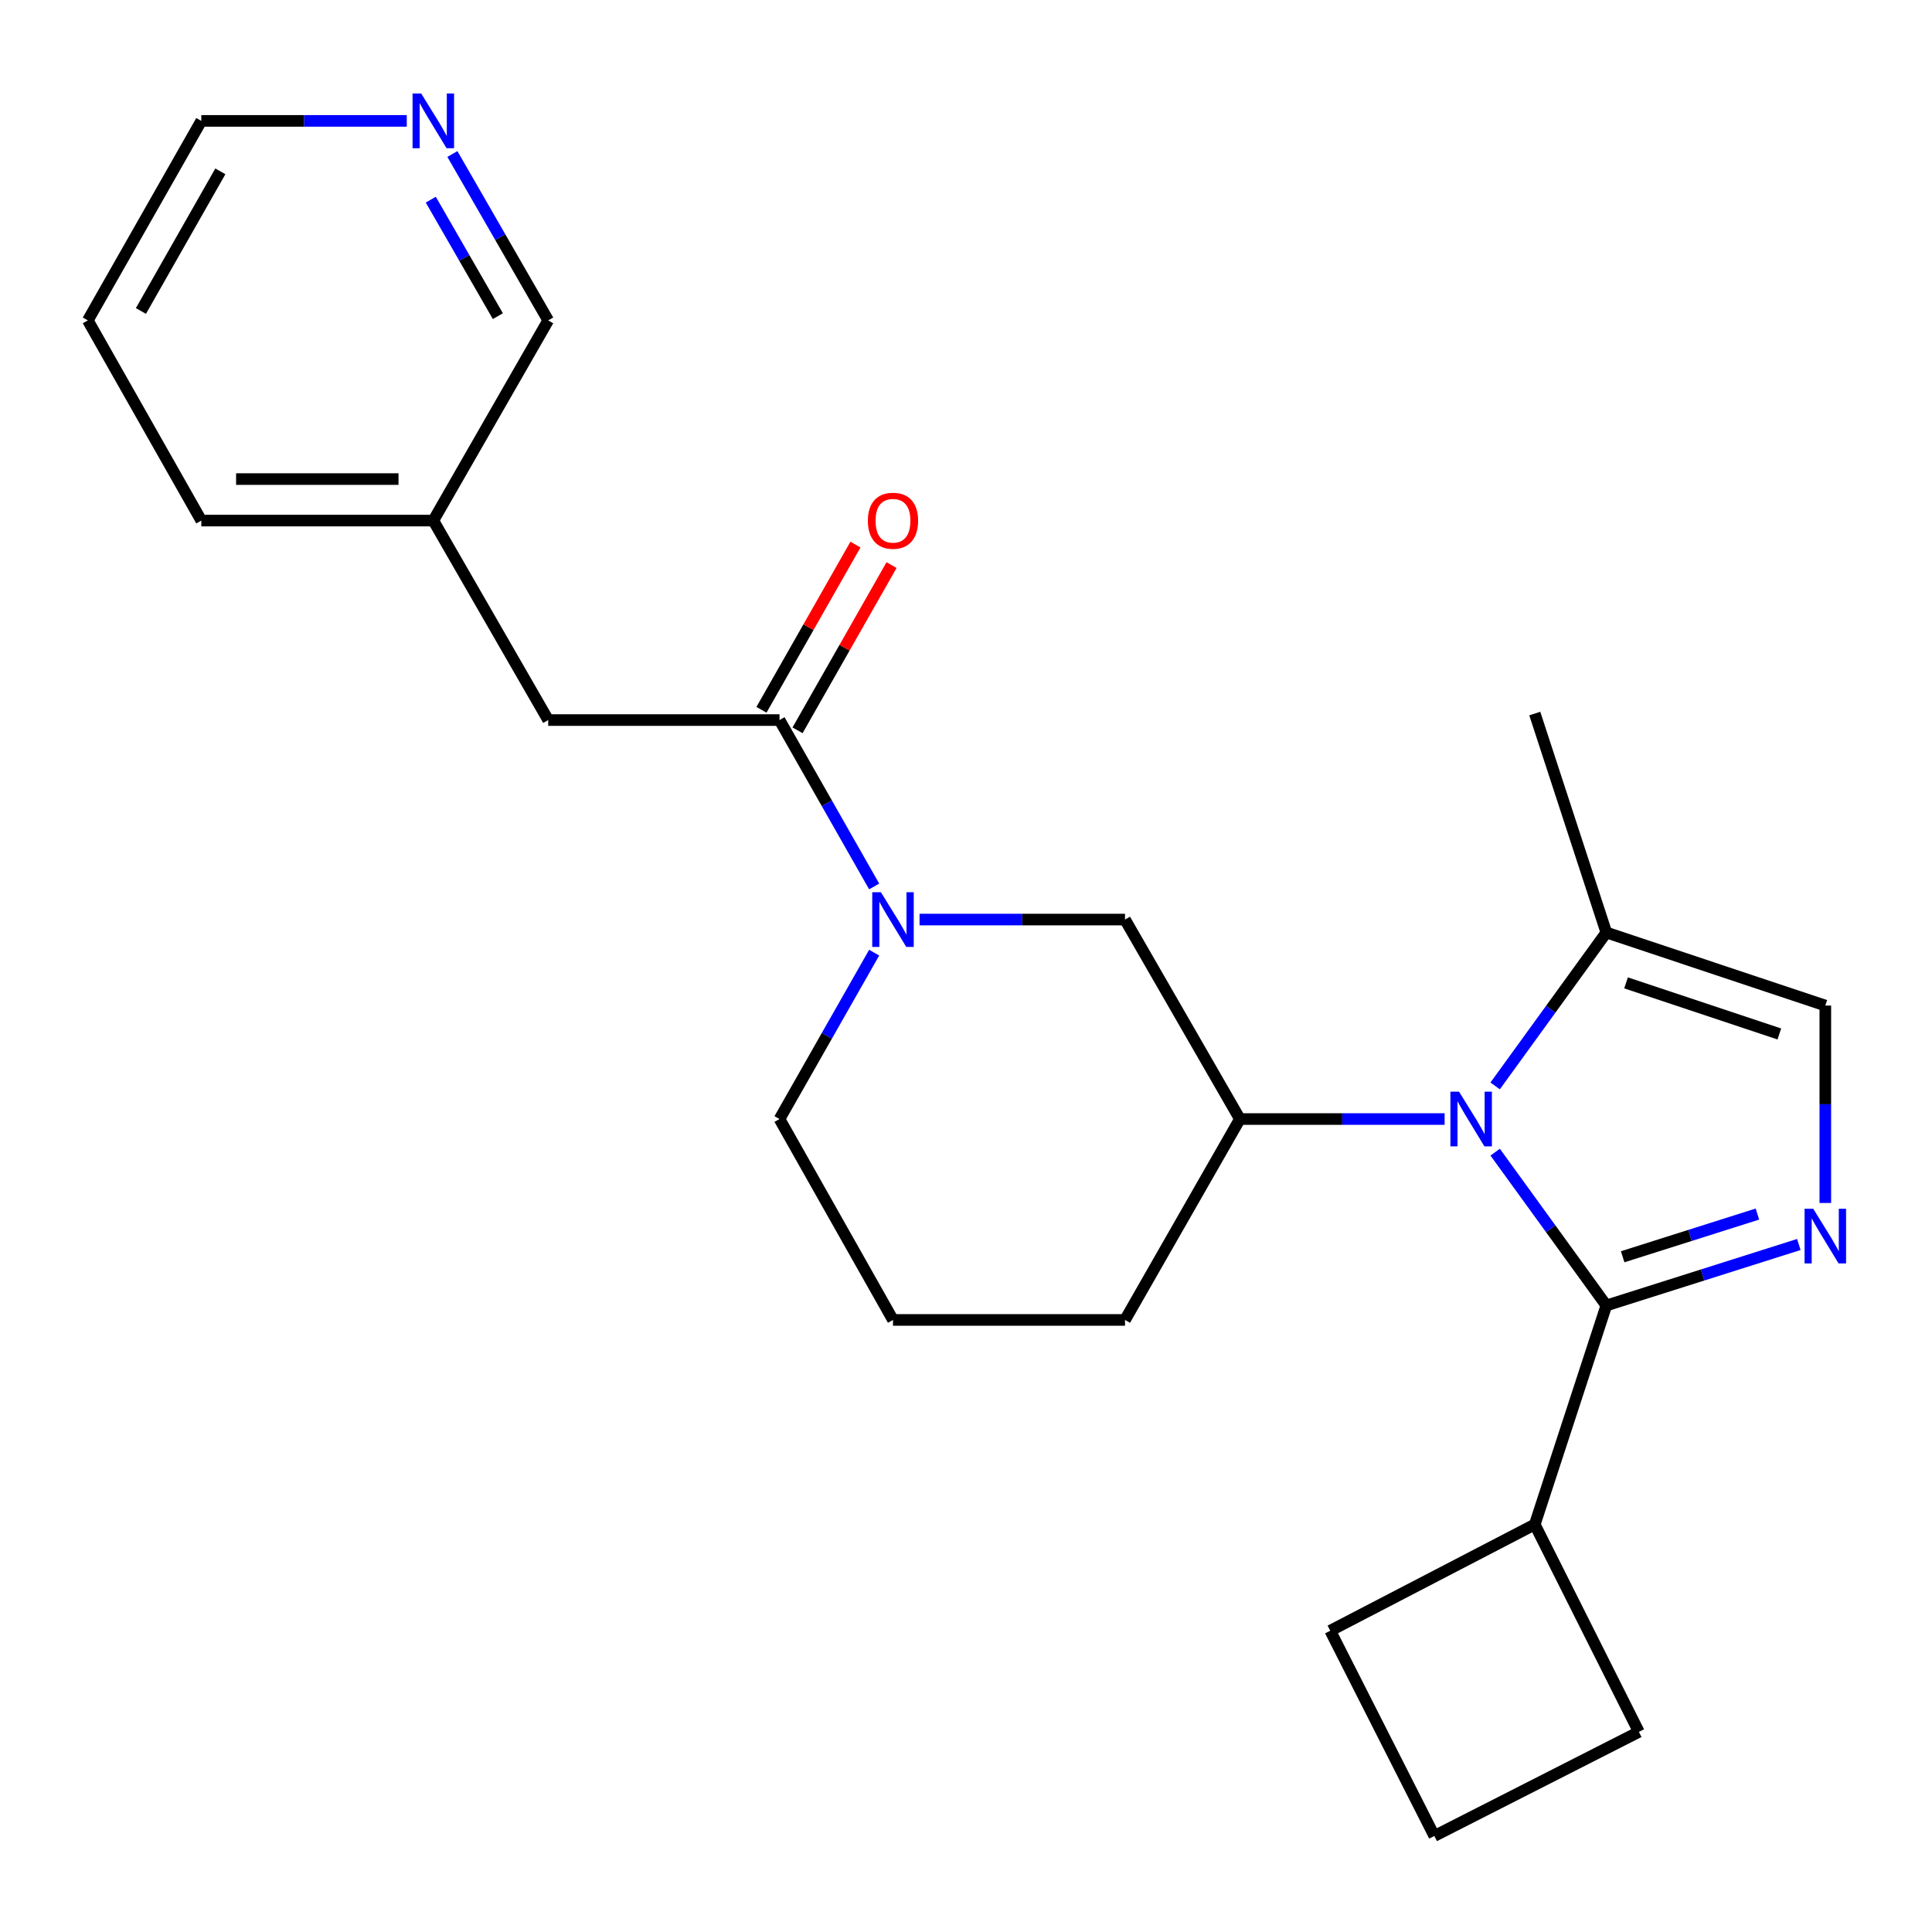 <?xml version='1.0' encoding='iso-8859-1'?>
<svg version='1.1' baseProfile='full'
              xmlns='http://www.w3.org/2000/svg'
                      xmlns:rdkit='http://www.rdkit.org/xml'
                      xmlns:xlink='http://www.w3.org/1999/xlink'
                  xml:space='preserve'
width='1000px' height='1000px' viewBox='0 0 1000 1000'>
<!-- END OF HEADER -->
<rect style='opacity:1.0;fill:#FFFFFF;stroke:none' width='1000' height='1000' x='0' y='0'> </rect>
<path class='bond-0' d='M 773.893,596.351 L 802.664,636.034' style='fill:none;fill-rule:evenodd;stroke:#0000FF;stroke-width:6px;stroke-linecap:butt;stroke-linejoin:miter;stroke-opacity:1' />
<path class='bond-0' d='M 802.664,636.034 L 831.436,675.716' style='fill:none;fill-rule:evenodd;stroke:#000000;stroke-width:6px;stroke-linecap:butt;stroke-linejoin:miter;stroke-opacity:1' />
<path class='bond-3' d='M 747.733,579.211 L 694.75,579.211' style='fill:none;fill-rule:evenodd;stroke:#0000FF;stroke-width:6px;stroke-linecap:butt;stroke-linejoin:miter;stroke-opacity:1' />
<path class='bond-3' d='M 694.75,579.211 L 641.768,579.211' style='fill:none;fill-rule:evenodd;stroke:#000000;stroke-width:6px;stroke-linecap:butt;stroke-linejoin:miter;stroke-opacity:1' />
<path class='bond-5' d='M 773.889,562.07 L 802.662,522.37' style='fill:none;fill-rule:evenodd;stroke:#0000FF;stroke-width:6px;stroke-linecap:butt;stroke-linejoin:miter;stroke-opacity:1' />
<path class='bond-5' d='M 802.662,522.37 L 831.436,482.67' style='fill:none;fill-rule:evenodd;stroke:#000000;stroke-width:6px;stroke-linecap:butt;stroke-linejoin:miter;stroke-opacity:1' />
<path class='bond-1' d='M 831.436,675.716 L 881.253,659.931' style='fill:none;fill-rule:evenodd;stroke:#000000;stroke-width:6px;stroke-linecap:butt;stroke-linejoin:miter;stroke-opacity:1' />
<path class='bond-1' d='M 881.253,659.931 L 931.07,644.145' style='fill:none;fill-rule:evenodd;stroke:#0000FF;stroke-width:6px;stroke-linecap:butt;stroke-linejoin:miter;stroke-opacity:1' />
<path class='bond-1' d='M 839.891,650.499 L 874.763,639.449' style='fill:none;fill-rule:evenodd;stroke:#000000;stroke-width:6px;stroke-linecap:butt;stroke-linejoin:miter;stroke-opacity:1' />
<path class='bond-1' d='M 874.763,639.449 L 909.635,628.399' style='fill:none;fill-rule:evenodd;stroke:#0000FF;stroke-width:6px;stroke-linecap:butt;stroke-linejoin:miter;stroke-opacity:1' />
<path class='bond-9' d='M 831.436,675.716 L 794.398,789.063' style='fill:none;fill-rule:evenodd;stroke:#000000;stroke-width:6px;stroke-linecap:butt;stroke-linejoin:miter;stroke-opacity:1' />
<path class='bond-24' d='M 944.783,622.657 L 944.783,571.565' style='fill:none;fill-rule:evenodd;stroke:#0000FF;stroke-width:6px;stroke-linecap:butt;stroke-linejoin:miter;stroke-opacity:1' />
<path class='bond-24' d='M 944.783,571.565 L 944.783,520.473' style='fill:none;fill-rule:evenodd;stroke:#000000;stroke-width:6px;stroke-linecap:butt;stroke-linejoin:miter;stroke-opacity:1' />
<path class='bond-2' d='M 475.953,475.962 L 529.127,475.962' style='fill:none;fill-rule:evenodd;stroke:#0000FF;stroke-width:6px;stroke-linecap:butt;stroke-linejoin:miter;stroke-opacity:1' />
<path class='bond-2' d='M 529.127,475.962 L 582.301,475.962' style='fill:none;fill-rule:evenodd;stroke:#000000;stroke-width:6px;stroke-linecap:butt;stroke-linejoin:miter;stroke-opacity:1' />
<path class='bond-4' d='M 452.466,458.832 L 427.969,415.767' style='fill:none;fill-rule:evenodd;stroke:#0000FF;stroke-width:6px;stroke-linecap:butt;stroke-linejoin:miter;stroke-opacity:1' />
<path class='bond-4' d='M 427.969,415.767 L 403.472,372.701' style='fill:none;fill-rule:evenodd;stroke:#000000;stroke-width:6px;stroke-linecap:butt;stroke-linejoin:miter;stroke-opacity:1' />
<path class='bond-26' d='M 452.465,493.092 L 427.969,536.152' style='fill:none;fill-rule:evenodd;stroke:#0000FF;stroke-width:6px;stroke-linecap:butt;stroke-linejoin:miter;stroke-opacity:1' />
<path class='bond-26' d='M 427.969,536.152 L 403.472,579.211' style='fill:none;fill-rule:evenodd;stroke:#000000;stroke-width:6px;stroke-linecap:butt;stroke-linejoin:miter;stroke-opacity:1' />
<path class='bond-7' d='M 641.768,579.211 L 582.301,475.962' style='fill:none;fill-rule:evenodd;stroke:#000000;stroke-width:6px;stroke-linecap:butt;stroke-linejoin:miter;stroke-opacity:1' />
<path class='bond-14' d='M 641.768,579.211 L 582.301,683.2' style='fill:none;fill-rule:evenodd;stroke:#000000;stroke-width:6px;stroke-linecap:butt;stroke-linejoin:miter;stroke-opacity:1' />
<path class='bond-8' d='M 403.472,372.701 L 283.751,372.701' style='fill:none;fill-rule:evenodd;stroke:#000000;stroke-width:6px;stroke-linecap:butt;stroke-linejoin:miter;stroke-opacity:1' />
<path class='bond-10' d='M 412.809,378.013 L 437.135,335.254' style='fill:none;fill-rule:evenodd;stroke:#000000;stroke-width:6px;stroke-linecap:butt;stroke-linejoin:miter;stroke-opacity:1' />
<path class='bond-10' d='M 437.135,335.254 L 461.461,292.494' style='fill:none;fill-rule:evenodd;stroke:#FF0000;stroke-width:6px;stroke-linecap:butt;stroke-linejoin:miter;stroke-opacity:1' />
<path class='bond-10' d='M 394.134,367.389 L 418.46,324.63' style='fill:none;fill-rule:evenodd;stroke:#000000;stroke-width:6px;stroke-linecap:butt;stroke-linejoin:miter;stroke-opacity:1' />
<path class='bond-10' d='M 418.46,324.63 L 442.787,281.87' style='fill:none;fill-rule:evenodd;stroke:#FF0000;stroke-width:6px;stroke-linecap:butt;stroke-linejoin:miter;stroke-opacity:1' />
<path class='bond-6' d='M 831.436,482.67 L 944.783,520.473' style='fill:none;fill-rule:evenodd;stroke:#000000;stroke-width:6px;stroke-linecap:butt;stroke-linejoin:miter;stroke-opacity:1' />
<path class='bond-6' d='M 841.64,508.723 L 920.983,535.184' style='fill:none;fill-rule:evenodd;stroke:#000000;stroke-width:6px;stroke-linecap:butt;stroke-linejoin:miter;stroke-opacity:1' />
<path class='bond-15' d='M 831.436,482.67 L 794.398,369.335' style='fill:none;fill-rule:evenodd;stroke:#000000;stroke-width:6px;stroke-linecap:butt;stroke-linejoin:miter;stroke-opacity:1' />
<path class='bond-13' d='M 283.751,372.701 L 224.284,269.452' style='fill:none;fill-rule:evenodd;stroke:#000000;stroke-width:6px;stroke-linecap:butt;stroke-linejoin:miter;stroke-opacity:1' />
<path class='bond-20' d='M 794.398,789.063 L 688.535,844.066' style='fill:none;fill-rule:evenodd;stroke:#000000;stroke-width:6px;stroke-linecap:butt;stroke-linejoin:miter;stroke-opacity:1' />
<path class='bond-21' d='M 794.398,789.063 L 848.278,896.418' style='fill:none;fill-rule:evenodd;stroke:#000000;stroke-width:6px;stroke-linecap:butt;stroke-linejoin:miter;stroke-opacity:1' />
<path class='bond-11' d='M 234.154,79.712 L 258.953,122.772' style='fill:none;fill-rule:evenodd;stroke:#0000FF;stroke-width:6px;stroke-linecap:butt;stroke-linejoin:miter;stroke-opacity:1' />
<path class='bond-11' d='M 258.953,122.772 L 283.751,165.833' style='fill:none;fill-rule:evenodd;stroke:#000000;stroke-width:6px;stroke-linecap:butt;stroke-linejoin:miter;stroke-opacity:1' />
<path class='bond-11' d='M 222.975,103.352 L 240.334,133.495' style='fill:none;fill-rule:evenodd;stroke:#0000FF;stroke-width:6px;stroke-linecap:butt;stroke-linejoin:miter;stroke-opacity:1' />
<path class='bond-11' d='M 240.334,133.495 L 257.693,163.637' style='fill:none;fill-rule:evenodd;stroke:#000000;stroke-width:6px;stroke-linecap:butt;stroke-linejoin:miter;stroke-opacity:1' />
<path class='bond-27' d='M 210.542,62.572 L 157.367,62.572' style='fill:none;fill-rule:evenodd;stroke:#0000FF;stroke-width:6px;stroke-linecap:butt;stroke-linejoin:miter;stroke-opacity:1' />
<path class='bond-27' d='M 157.367,62.572 L 104.193,62.572' style='fill:none;fill-rule:evenodd;stroke:#000000;stroke-width:6px;stroke-linecap:butt;stroke-linejoin:miter;stroke-opacity:1' />
<path class='bond-12' d='M 403.472,579.211 L 462.21,683.2' style='fill:none;fill-rule:evenodd;stroke:#000000;stroke-width:6px;stroke-linecap:butt;stroke-linejoin:miter;stroke-opacity:1' />
<path class='bond-16' d='M 224.284,269.452 L 283.751,165.833' style='fill:none;fill-rule:evenodd;stroke:#000000;stroke-width:6px;stroke-linecap:butt;stroke-linejoin:miter;stroke-opacity:1' />
<path class='bond-22' d='M 224.284,269.452 L 104.193,269.452' style='fill:none;fill-rule:evenodd;stroke:#000000;stroke-width:6px;stroke-linecap:butt;stroke-linejoin:miter;stroke-opacity:1' />
<path class='bond-22' d='M 206.27,247.967 L 122.207,247.967' style='fill:none;fill-rule:evenodd;stroke:#000000;stroke-width:6px;stroke-linecap:butt;stroke-linejoin:miter;stroke-opacity:1' />
<path class='bond-17' d='M 582.301,683.2 L 462.21,683.2' style='fill:none;fill-rule:evenodd;stroke:#000000;stroke-width:6px;stroke-linecap:butt;stroke-linejoin:miter;stroke-opacity:1' />
<path class='bond-18' d='M 742.403,950.299 L 848.278,896.418' style='fill:none;fill-rule:evenodd;stroke:#000000;stroke-width:6px;stroke-linecap:butt;stroke-linejoin:miter;stroke-opacity:1' />
<path class='bond-25' d='M 742.403,950.299 L 688.535,844.066' style='fill:none;fill-rule:evenodd;stroke:#000000;stroke-width:6px;stroke-linecap:butt;stroke-linejoin:miter;stroke-opacity:1' />
<path class='bond-19' d='M 104.193,62.572 L 45.455,165.833' style='fill:none;fill-rule:evenodd;stroke:#000000;stroke-width:6px;stroke-linecap:butt;stroke-linejoin:miter;stroke-opacity:1' />
<path class='bond-19' d='M 114.058,88.685 L 72.941,160.967' style='fill:none;fill-rule:evenodd;stroke:#000000;stroke-width:6px;stroke-linecap:butt;stroke-linejoin:miter;stroke-opacity:1' />
<path class='bond-23' d='M 104.193,269.452 L 45.455,165.833' style='fill:none;fill-rule:evenodd;stroke:#000000;stroke-width:6px;stroke-linecap:butt;stroke-linejoin:miter;stroke-opacity:1' />
<path  class='atom-0' d='M 755.205 565.051
L 764.485 580.051
Q 765.405 581.531, 766.885 584.211
Q 768.365 586.891, 768.445 587.051
L 768.445 565.051
L 772.205 565.051
L 772.205 593.371
L 768.325 593.371
L 758.365 576.971
Q 757.205 575.051, 755.965 572.851
Q 754.765 570.651, 754.405 569.971
L 754.405 593.371
L 750.725 593.371
L 750.725 565.051
L 755.205 565.051
' fill='#0000FF'/>
<path  class='atom-2' d='M 938.523 625.64
L 947.803 640.64
Q 948.723 642.12, 950.203 644.8
Q 951.683 647.48, 951.763 647.64
L 951.763 625.64
L 955.523 625.64
L 955.523 653.96
L 951.643 653.96
L 941.683 637.56
Q 940.523 635.64, 939.283 633.44
Q 938.083 631.24, 937.723 630.56
L 937.723 653.96
L 934.043 653.96
L 934.043 625.64
L 938.523 625.64
' fill='#0000FF'/>
<path  class='atom-3' d='M 455.95 461.802
L 465.23 476.802
Q 466.15 478.282, 467.63 480.962
Q 469.11 483.642, 469.19 483.802
L 469.19 461.802
L 472.95 461.802
L 472.95 490.122
L 469.07 490.122
L 459.11 473.722
Q 457.95 471.802, 456.71 469.602
Q 455.51 467.402, 455.15 466.722
L 455.15 490.122
L 451.47 490.122
L 451.47 461.802
L 455.95 461.802
' fill='#0000FF'/>
<path  class='atom-11' d='M 449.21 269.532
Q 449.21 262.732, 452.57 258.932
Q 455.93 255.132, 462.21 255.132
Q 468.49 255.132, 471.85 258.932
Q 475.21 262.732, 475.21 269.532
Q 475.21 276.412, 471.81 280.332
Q 468.41 284.212, 462.21 284.212
Q 455.97 284.212, 452.57 280.332
Q 449.21 276.452, 449.21 269.532
M 462.21 281.012
Q 466.53 281.012, 468.85 278.132
Q 471.21 275.212, 471.21 269.532
Q 471.21 263.972, 468.85 261.172
Q 466.53 258.332, 462.21 258.332
Q 457.89 258.332, 455.53 261.132
Q 453.21 263.932, 453.21 269.532
Q 453.21 275.252, 455.53 278.132
Q 457.89 281.012, 462.21 281.012
' fill='#FF0000'/>
<path  class='atom-12' d='M 218.024 48.413
L 227.304 63.413
Q 228.224 64.892, 229.704 67.573
Q 231.184 70.252, 231.264 70.412
L 231.264 48.413
L 235.024 48.413
L 235.024 76.733
L 231.144 76.733
L 221.184 60.333
Q 220.024 58.413, 218.784 56.212
Q 217.584 54.013, 217.224 53.333
L 217.224 76.733
L 213.544 76.733
L 213.544 48.413
L 218.024 48.413
' fill='#0000FF'/>
</svg>
